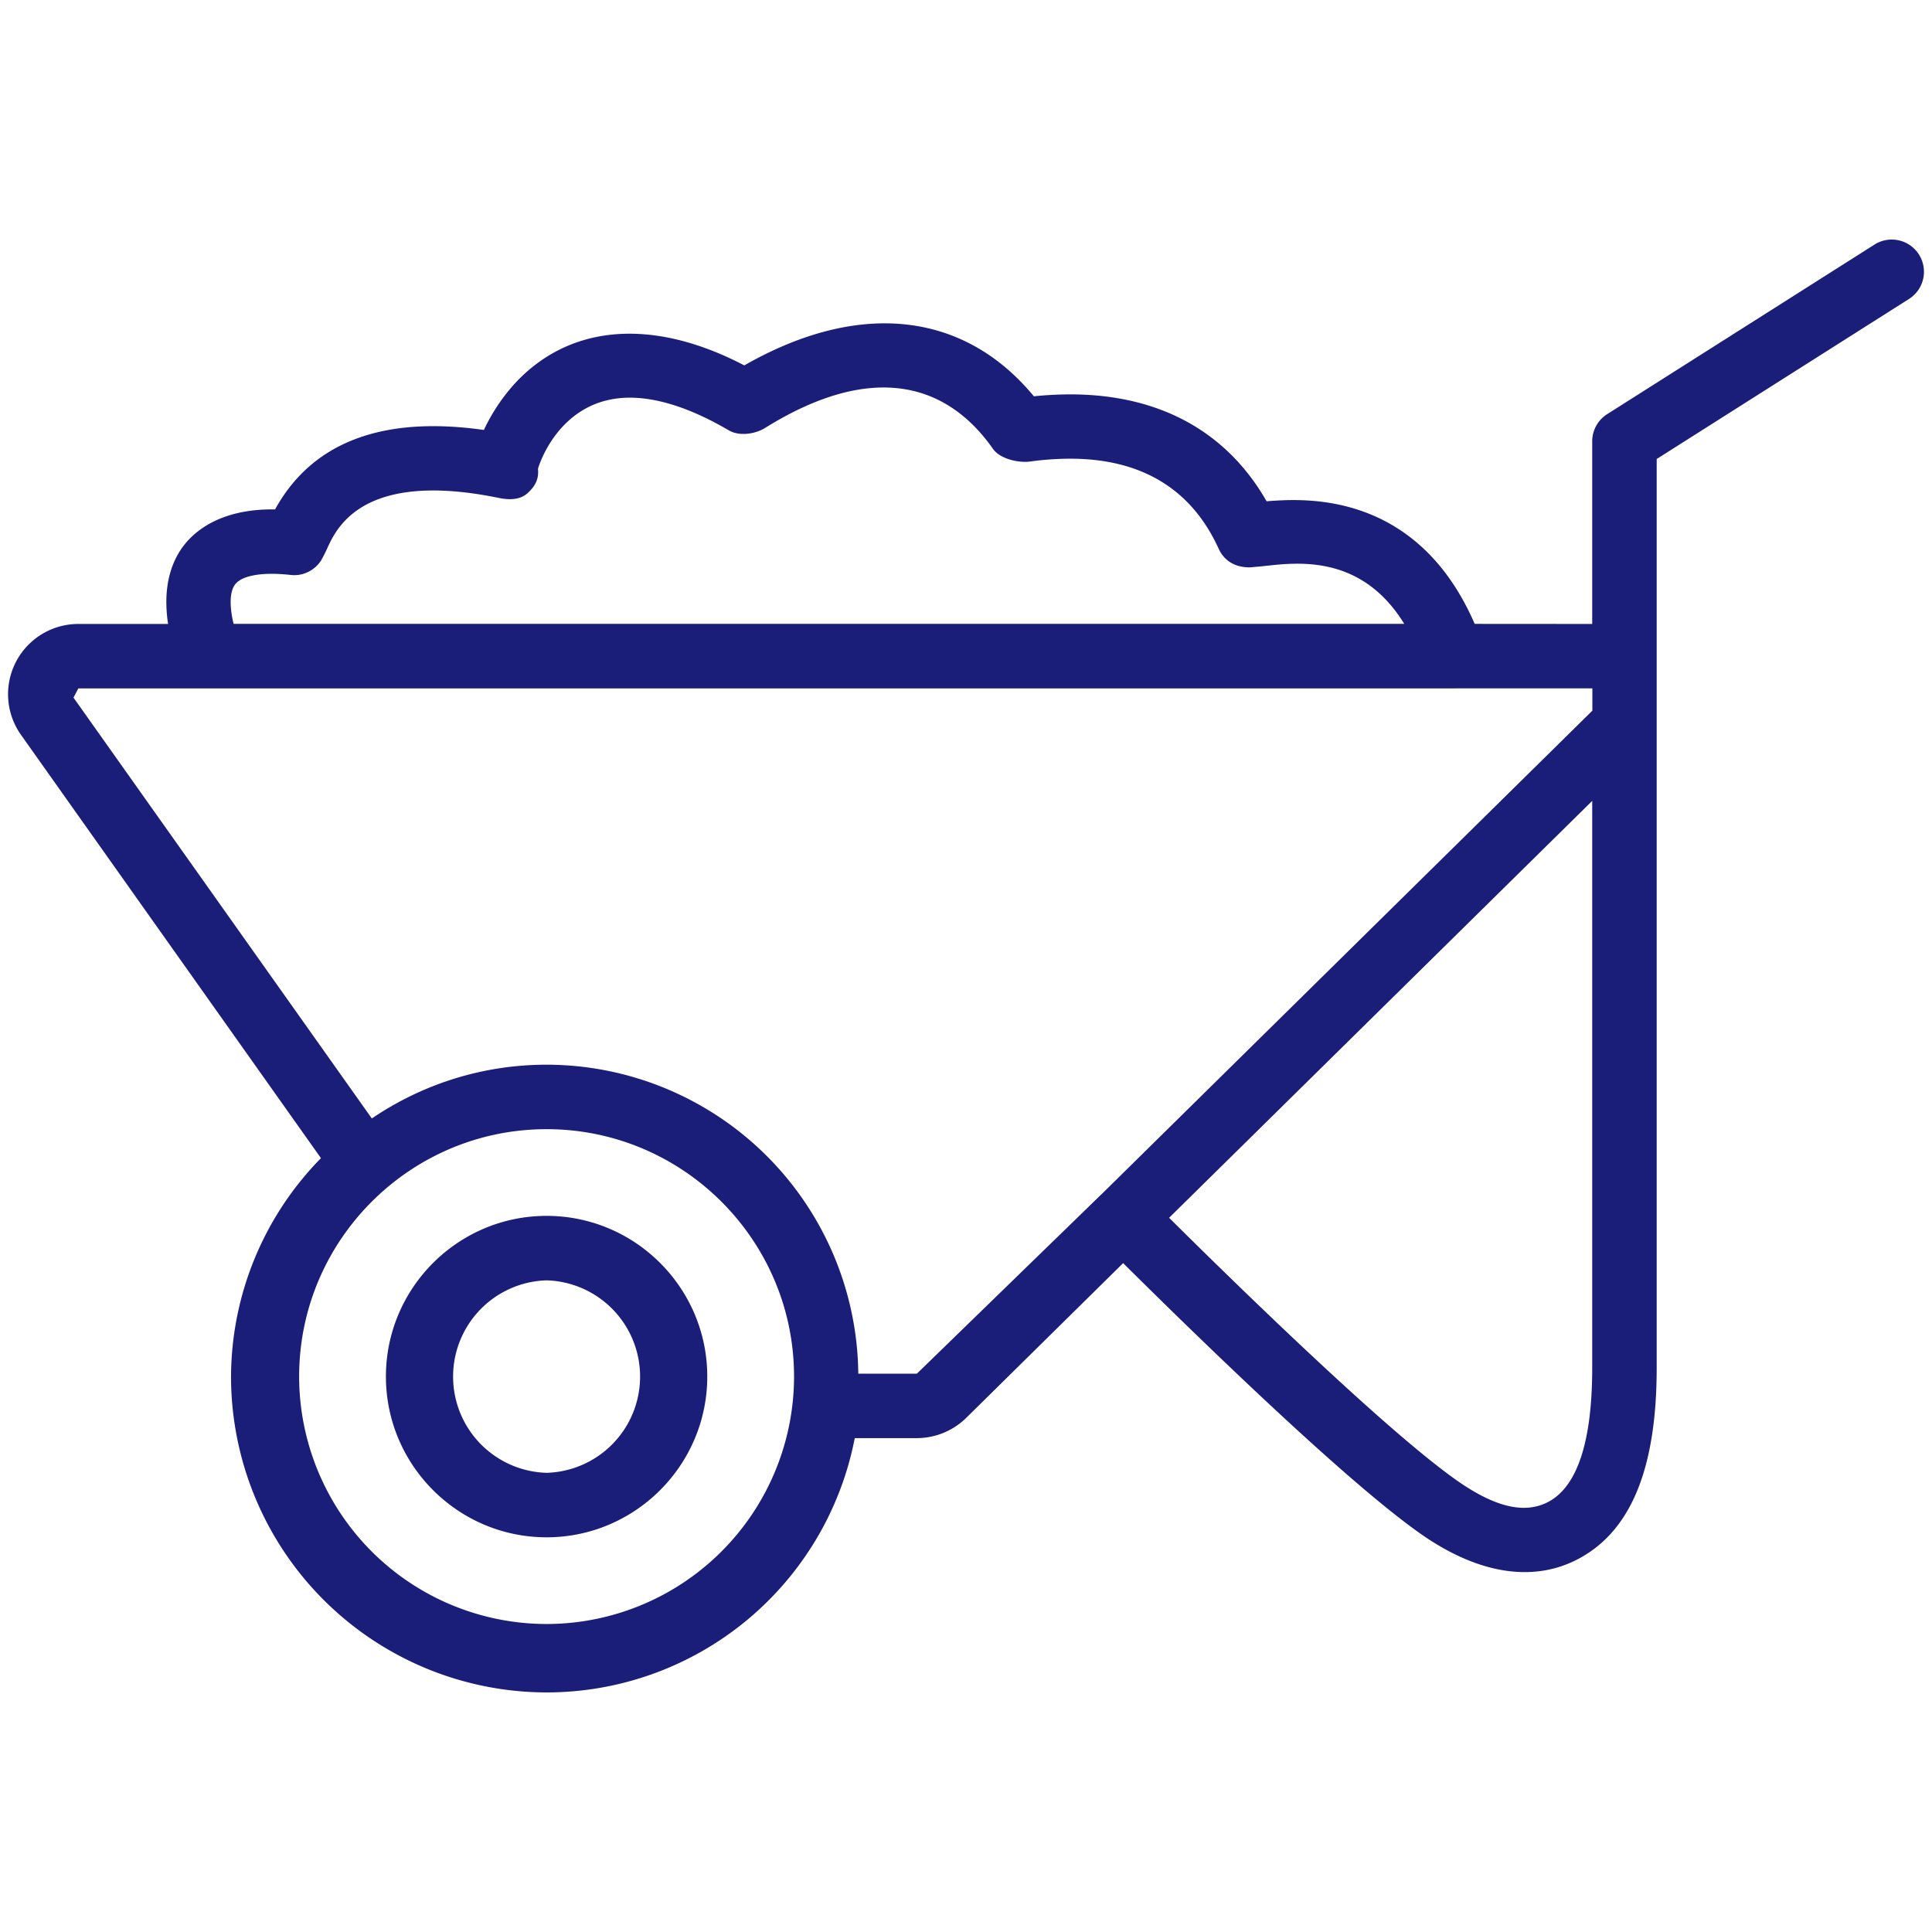 <?xml version="1.0" encoding="UTF-8"?> <svg xmlns="http://www.w3.org/2000/svg" xmlns:xlink="http://www.w3.org/1999/xlink" version="1.1" width="512" height="512" x="0" y="0" viewBox="0 0 24 24" style="enable-background:new 0 0 512 512" xml:space="preserve" class=""><g><path d="M23.838 3.162a.4.4 0 0 0-.552-.124l-3.32 2.106a.4.4 0 0 0-.187.338v2.269l-1.46-.001c-.432-.997-1.197-1.538-2.25-1.538-.123 0-.235.007-.335.015-.498-.87-1.336-1.328-2.441-1.328a4.6 4.6 0 0 0-.45.024c-.864-1.048-2.165-1.202-3.597-.384-1.159-.605-2.192-.503-2.866.242a2.34 2.34 0 0 0-.369.56c-1.257-.178-2.132.149-2.594.987-.68-.01-1.026.274-1.179.512-.185.289-.193.629-.15.911H.973a.873.873 0 0 0-.712 1.378l3.726 5.258a3.893 3.893 0 0 0-1.117 2.715 3.926 3.926 0 0 0 3.921 3.922 3.9 3.9 0 0 0 3.827-3.159h.771a.878.878 0 0 0 .613-.251l1.95-1.923c1.005.997 2.875 2.813 3.768 3.412.693.462 1.352.548 1.891.26.651-.348.969-1.124.969-2.372V5.702l3.134-1.988a.4.4 0 0 0 .124-.552zM2.912 7.272c.08-.125.325-.144.464-.144.072 0 .149.005.234.014.146.018.29-.05.373-.171.015-.02.063-.118.074-.141.098-.22.329-.737 1.326-.737.245 0 .521.032.821.094.125.024.254.024.349-.06.095-.086.143-.176.13-.303.001-.009.254-.884 1.141-.884.354 0 .768.136 1.228.405.129.077.327.049.454-.03 1.17-.729 2.167-.681 2.83.262.085.121.307.174.454.157a3.76 3.76 0 0 1 .503-.036c.886 0 1.507.376 1.845 1.117.068.15.202.234.389.233l.146-.013c.389-.04 1.222-.18 1.771.715H2.902c-.042-.17-.059-.37.01-.478zM6.79 20.174A3.077 3.077 0 0 1 3.716 17.1c0-1.694 1.379-3.073 3.074-3.073s3.074 1.379 3.074 3.073a3.077 3.077 0 0 1-3.074 3.074zm4.6-3.11h-.728a3.877 3.877 0 0 0-3.871-3.838c-.804 0-1.552.247-2.172.668L.913 8.666l.06-.114h17.092a.067.067 0 0 1 .02 0l.005-.001h1.691v.277l-6.103 6.013-.003.002zm7.845 1.592c-.284.151-.635.071-1.07-.219-.847-.568-2.752-2.426-3.642-3.309l5.256-5.179v7.04c0 .914-.183 1.475-.544 1.667z" fill="#1a1e79" opacity="1" data-original="#000000" class=""></path><path d="M6.79 15.104c-1.101 0-1.996.896-1.996 1.996s.896 1.997 1.996 1.997S8.786 18.2 8.786 17.1s-.895-1.996-1.996-1.996zm0 3.192a1.196 1.196 0 0 1 0-2.391 1.196 1.196 0 0 1 0 2.391z" fill="#1a1e79" opacity="1" data-original="#000000" class=""></path></g></svg> 